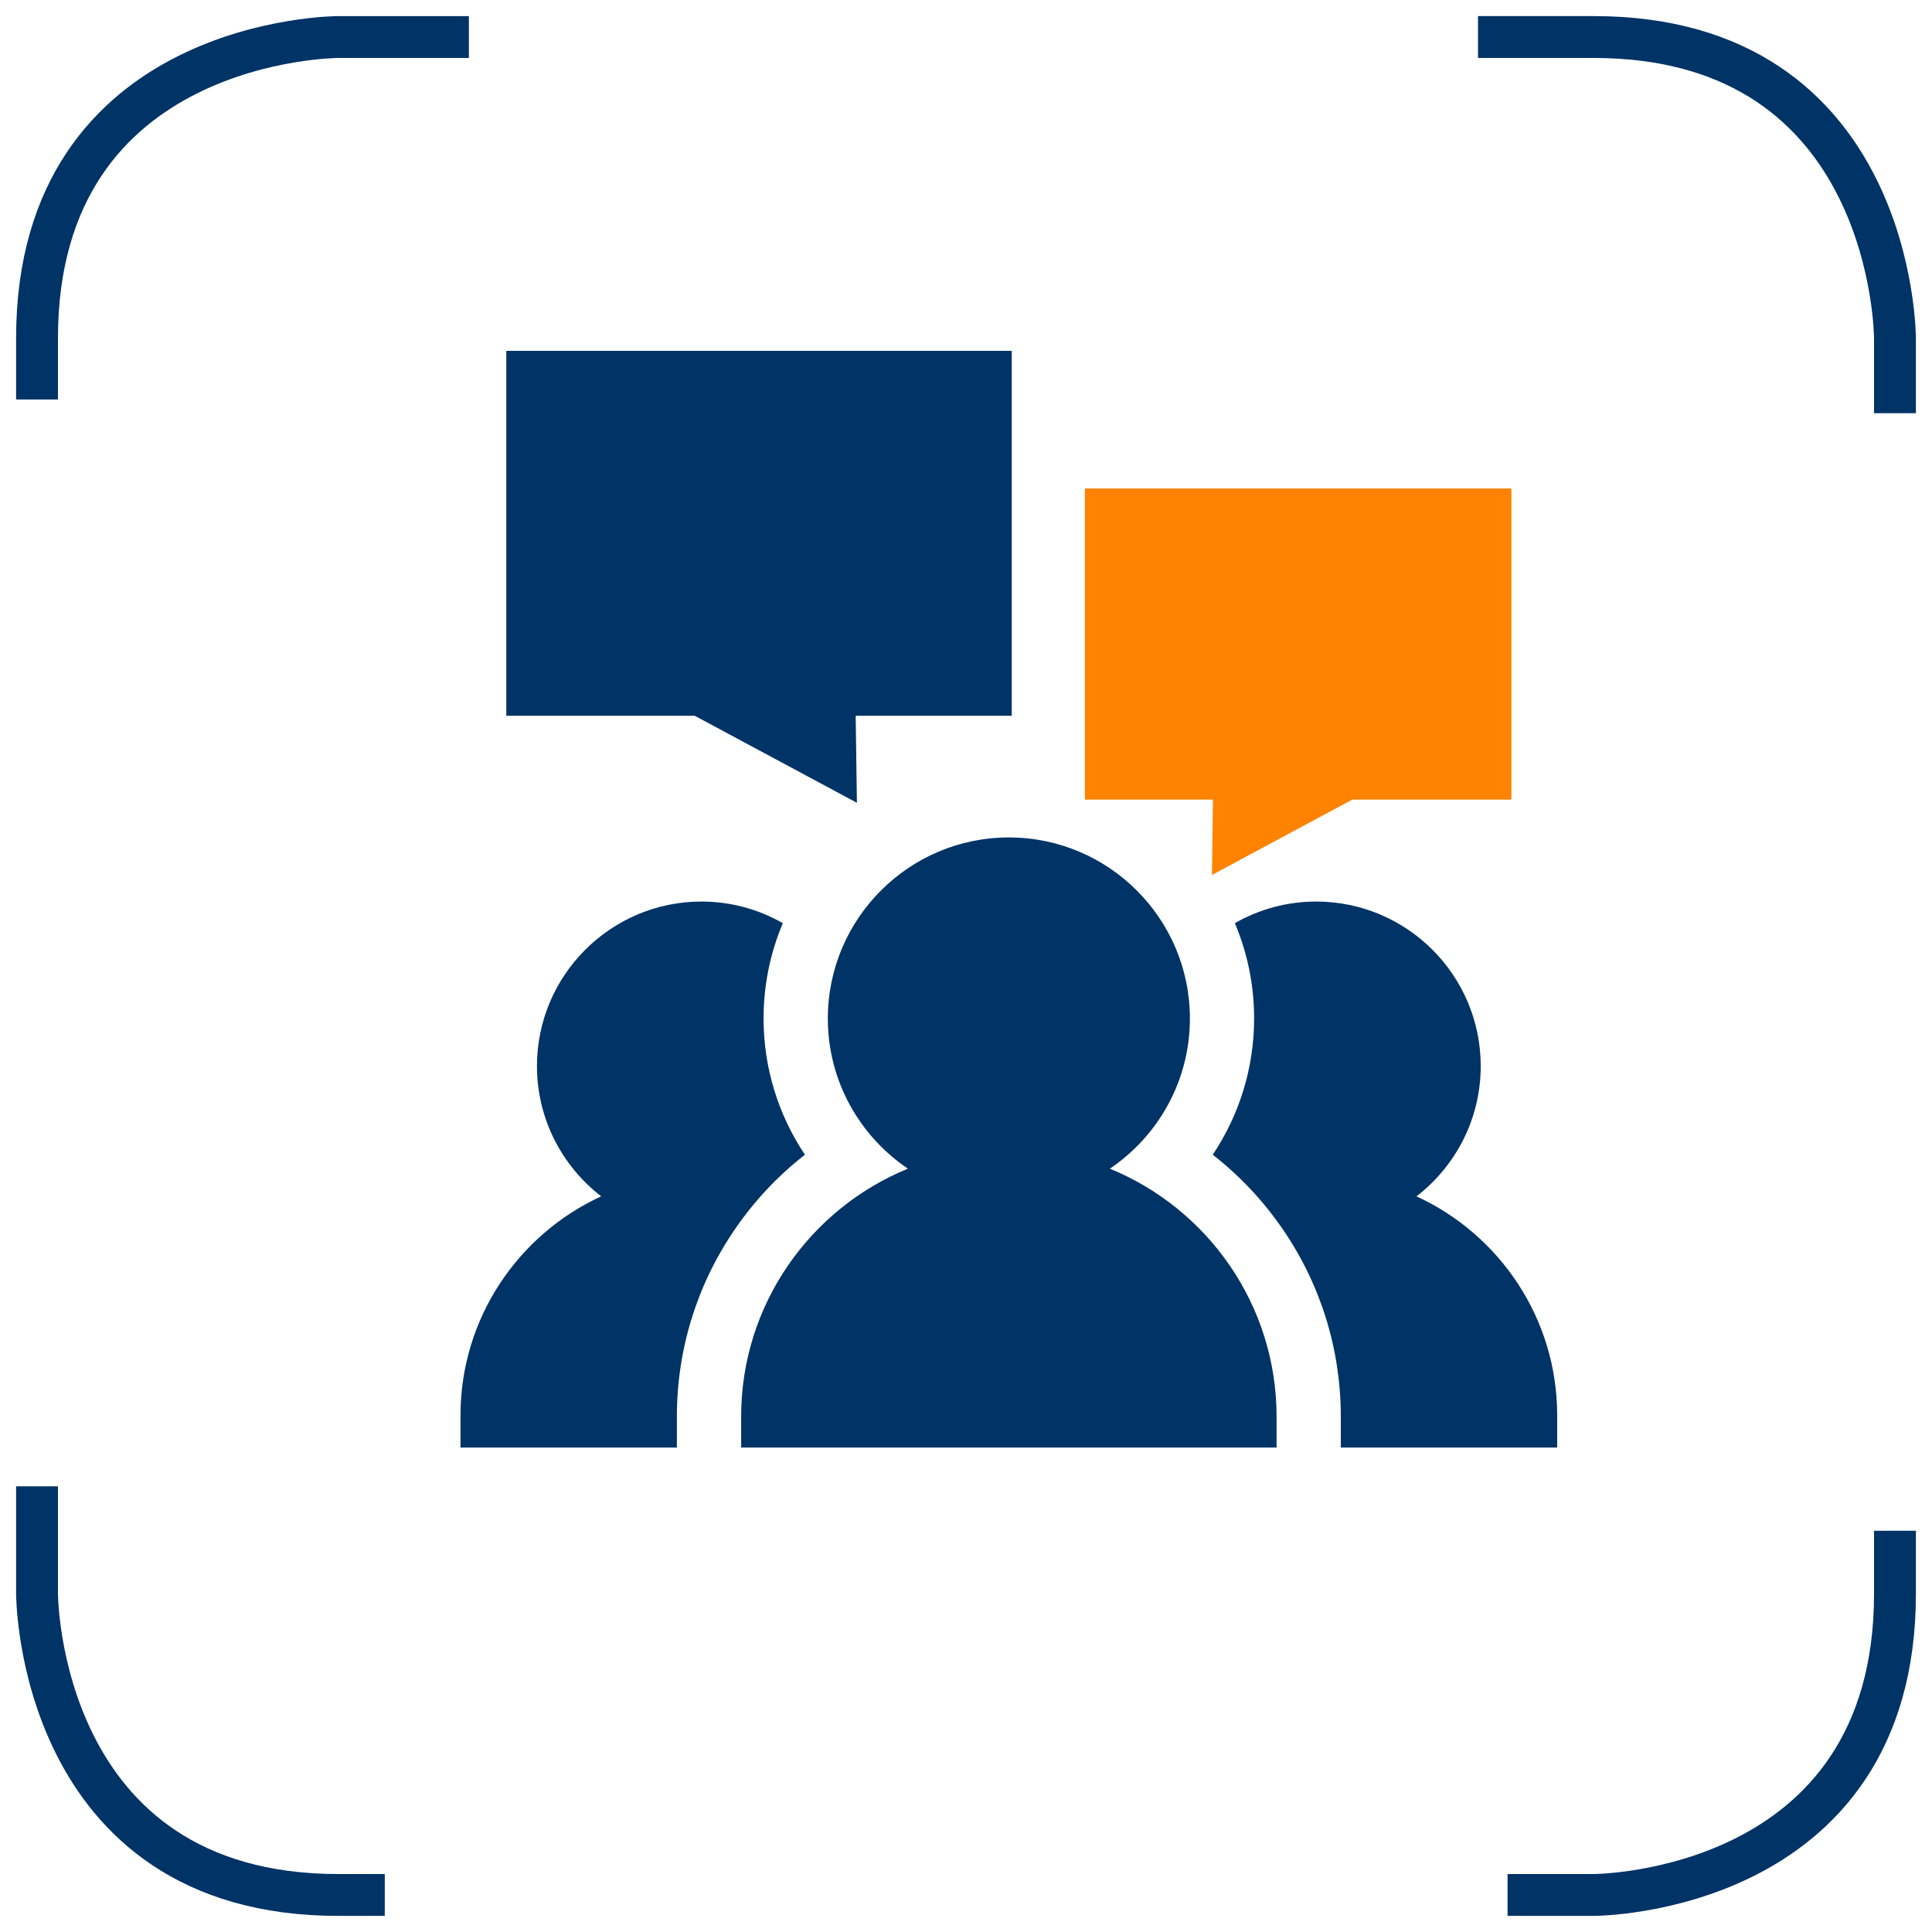 <?xml version="1.0" encoding="UTF-8"?>
<svg xmlns="http://www.w3.org/2000/svg" xmlns:xlink="http://www.w3.org/1999/xlink" version="1.1" id="Ebene_1" x="0px" y="0px" width="120px" height="120px" viewBox="0 0 120 120" xml:space="preserve">
<g>
	<defs>
		<rect id="SVGID_1_" x="1" y="1" width="118" height="118"></rect>
	</defs>
	<clipPath id="SVGID_2_">
		<use xlink:href="#SVGID_1_" overflow="visible"></use>
	</clipPath>
	<path clip-path="url(#SVGID_2_)" fill="none" stroke="#003366" stroke-width="2.6" d="M29.123,2.3h-8.11   c0,0-18.713,0-18.713,18.713v3.801"></path>
	<path clip-path="url(#SVGID_2_)" fill="none" stroke="#003366" stroke-width="2.6" d="M117.7,25.663v-4.65   c0,0,0-18.713-18.713-18.713h-7.185"></path>
	<path clip-path="url(#SVGID_2_)" fill="none" stroke="#003366" stroke-width="2.6" d="M93.637,117.7h5.35   c0,0,18.713,0,18.713-18.713v-3.909"></path>
	<path clip-path="url(#SVGID_2_)" fill="none" stroke="#003366" stroke-width="2.6" d="M2.3,92.316v6.67c0,0,0,18.714,18.713,18.714   h2.886"></path>
	<path clip-path="url(#SVGID_2_)" fill="#003366" d="M47.426,63.26c0-2.099,0.427-4.099,1.197-5.92   c-1.491-0.853-3.215-1.343-5.053-1.343c-5.634,0-10.218,4.584-10.218,10.218c0,3.291,1.566,6.222,3.99,8.091   c-5.153,2.368-8.74,7.577-8.74,13.609v1.996h13.44v-1.924c0-4.173,1.245-8.194,3.602-11.634c1.215-1.772,2.683-3.331,4.351-4.632   C48.342,69.252,47.426,66.319,47.426,63.26"></path>
	<path clip-path="url(#SVGID_2_)" fill="#003366" d="M87.981,74.307c2.424-1.87,3.989-4.801,3.989-8.092   c0-5.635-4.583-10.218-10.218-10.218c-1.838,0-3.561,0.49-5.053,1.342c0.771,1.821,1.197,3.821,1.197,5.921   c0,3.058-0.916,5.991-2.57,8.462c1.668,1.301,3.136,2.857,4.353,4.632c2.356,3.438,3.601,7.461,3.601,11.632v1.924h13.44v-1.995   C96.721,81.884,93.133,76.674,87.981,74.307"></path>
	<path clip-path="url(#SVGID_2_)" fill="#003366" d="M68.934,72.588c2.998-2.021,4.973-5.448,4.973-9.327   c0-6.202-5.044-11.246-11.245-11.246c-6.199,0-11.244,5.044-11.244,11.246c0,3.879,1.976,7.306,4.973,9.327   c-6.069,2.48-10.357,8.448-10.357,15.398v1.924h33.256v-1.923C79.289,81.036,75.002,75.068,68.934,72.588"></path>
</g>
<polygon fill="#003366" points="62.842,21.793 31.447,21.793 31.447,44.459 43.154,44.459 53.224,49.863 53.148,44.459   62.842,44.459 "></polygon>
<polygon fill="#FF8200" points="67.386,30.341 67.386,49.664 75.339,49.664 75.275,54.346 83.997,49.664 93.877,49.664   93.877,30.341 "></polygon>
</svg>
